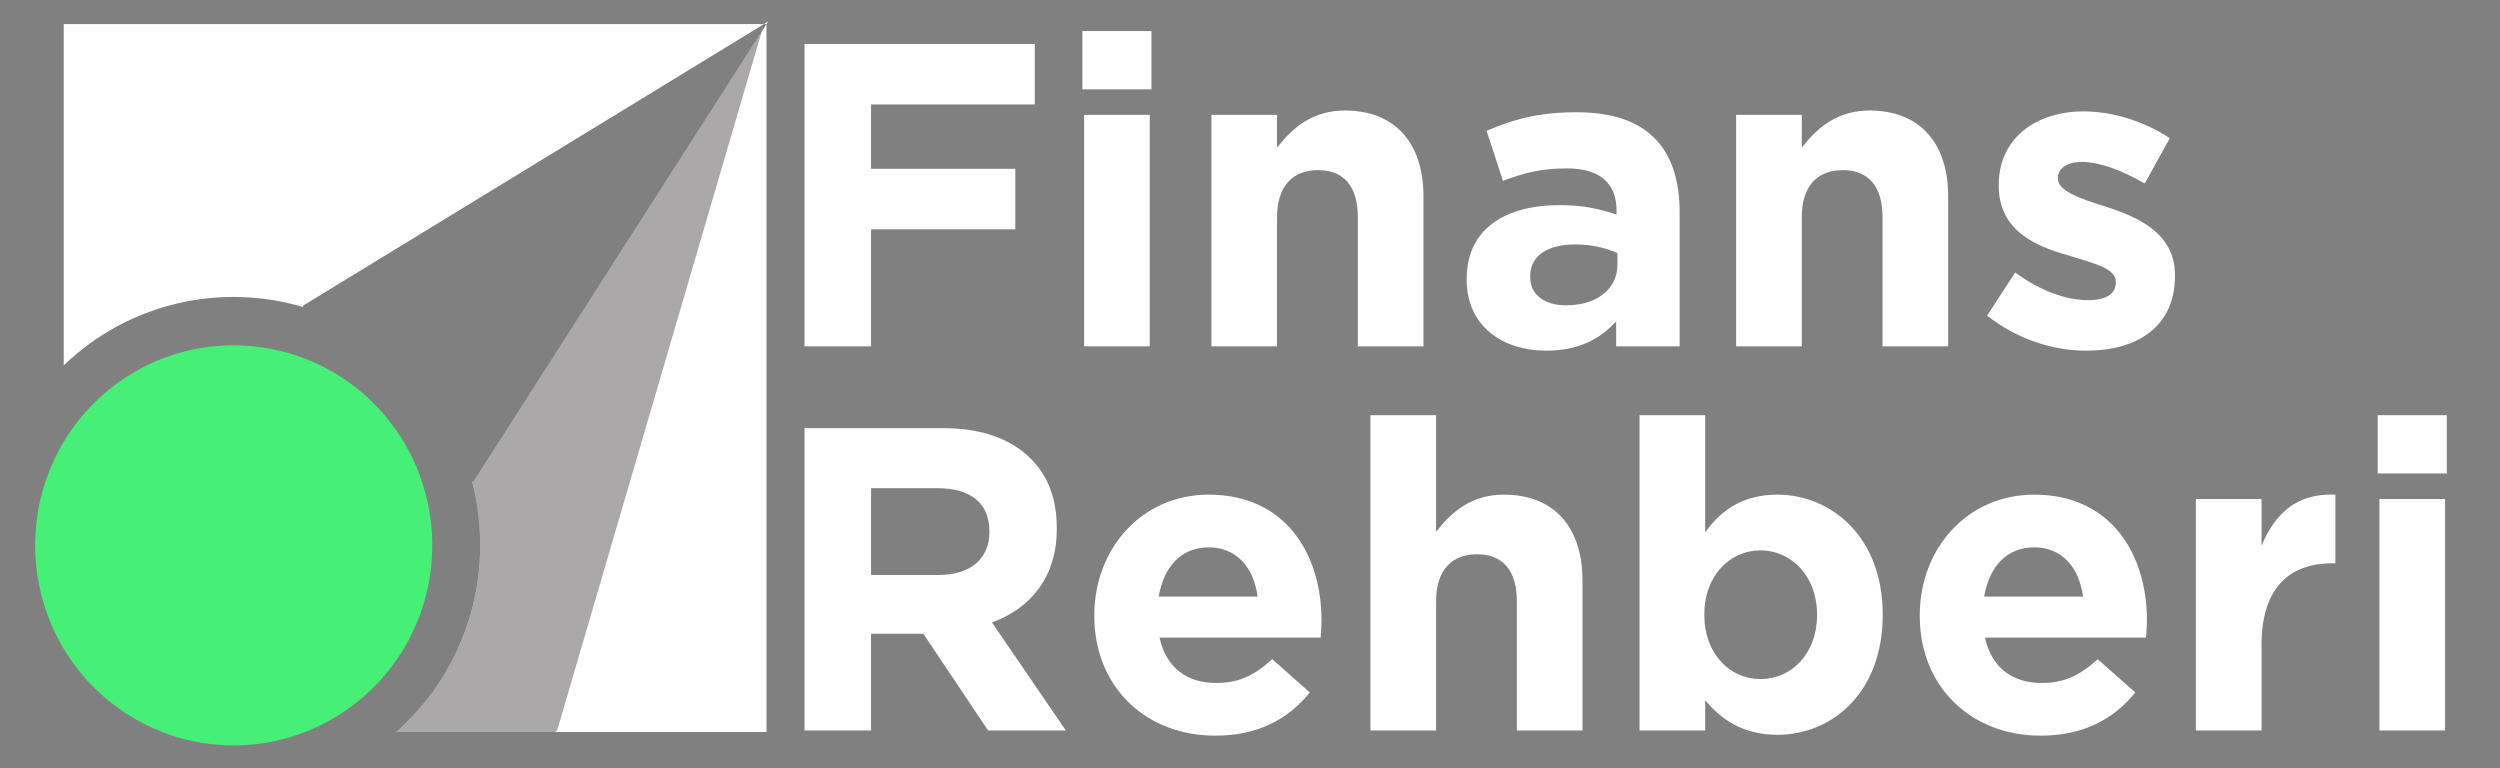 <svg width="397" height="122" viewBox="0 0 397 122" fill="none" xmlns="http://www.w3.org/2000/svg">
<rect x="0" y="0" width="397" height="122" fill="#808080" stroke="none"/>
<path d="M127.761 55V6.988H164.319V16.591H138.324V26.81H161.232V36.413H138.324V55H127.761ZM171.881 14.19V4.931H182.855V14.19H171.881ZM172.155 55V18.237H182.58V55H172.155ZM192.372 55V18.237H202.797V23.449C205.198 20.363 208.353 17.551 213.566 17.551C221.522 17.551 226.049 22.695 226.049 31.2V55H215.623V34.492C215.623 29.554 213.36 27.016 209.313 27.016C205.267 27.016 202.797 29.554 202.797 34.492V55H192.372ZM245.531 55.686C238.604 55.686 232.911 51.776 232.911 44.437V44.3C232.911 36.344 239.015 32.572 247.726 32.572C251.498 32.572 254.036 33.189 256.711 34.081V33.463C256.711 29.074 254.036 26.742 248.823 26.742C244.777 26.742 242.033 27.428 238.672 28.731L236.066 20.774C240.113 19.06 244.091 17.825 250.332 17.825C256.094 17.825 260.072 19.266 262.747 21.941C265.49 24.684 266.725 28.731 266.725 33.669V55H256.642V51.022C254.105 53.834 250.675 55.686 245.531 55.686ZM248.686 48.484C253.624 48.484 256.848 45.878 256.848 42.037V40.185C254.996 39.362 252.733 38.813 250.195 38.813C245.737 38.813 242.993 40.596 242.993 43.889V44.026C242.993 46.838 245.325 48.484 248.686 48.484ZM275.696 55V18.237H286.121V23.449C288.522 20.363 291.677 17.551 296.89 17.551C304.846 17.551 309.373 22.695 309.373 31.2V55H298.947V34.492C298.947 29.554 296.684 27.016 292.637 27.016C288.59 27.016 286.121 29.554 286.121 34.492V55H275.696ZM331.324 55.686C326.111 55.686 320.487 53.971 315.549 50.13L320.007 43.271C324.054 46.221 328.1 47.661 331.598 47.661C334.616 47.661 335.988 46.564 335.988 44.917V44.78C335.988 42.517 332.422 41.831 328.375 40.528C323.231 39.087 317.401 36.618 317.401 29.485V29.348C317.401 21.872 323.436 17.688 330.844 17.688C335.508 17.688 340.515 19.266 344.562 21.941L340.584 29.142C336.948 27.016 333.313 25.713 330.638 25.713C328.1 25.713 326.797 26.81 326.797 28.251V28.388C326.797 30.308 330.295 31.543 334.273 32.777C339.418 34.423 345.385 36.961 345.385 43.683V43.82C345.385 51.982 339.28 55.686 331.324 55.686ZM127.761 116V67.988H149.71C155.814 67.988 160.478 69.634 163.702 72.858C166.445 75.602 167.817 79.237 167.817 83.832V83.969C167.817 91.72 163.633 96.59 157.529 98.853L169.257 116H156.911L146.623 100.636H138.324V116H127.761ZM138.324 91.308H149.024C154.236 91.308 157.117 88.633 157.117 84.518V84.381C157.117 79.785 154.031 77.522 148.818 77.522H138.324V91.308ZM192.981 116.823C181.939 116.823 173.777 109.073 173.777 97.824V97.687C173.777 87.193 181.253 78.551 191.952 78.551C204.23 78.551 209.854 88.085 209.854 98.51C209.854 99.333 209.785 100.225 209.717 101.254H184.133C185.162 105.986 188.454 108.455 193.118 108.455C196.616 108.455 199.086 107.358 202.035 104.683L208.002 109.964C204.504 114.285 199.634 116.823 192.981 116.823ZM183.996 94.738H199.703C199.086 90.074 196.342 86.919 191.952 86.919C187.563 86.919 184.819 90.005 183.996 94.738ZM217.624 116V65.931H228.049V84.449C230.45 81.363 233.605 78.551 238.817 78.551C246.774 78.551 251.3 83.695 251.3 92.2V116H240.875V95.492C240.875 90.554 238.612 88.016 234.565 88.016C230.518 88.016 228.049 90.554 228.049 95.492V116H217.624ZM282.237 116.686C276.681 116.686 273.252 114.148 270.783 111.199V116H260.357V65.931H270.783V84.518C273.32 81.02 276.75 78.551 282.237 78.551C290.81 78.551 298.972 85.272 298.972 97.55V97.687C298.972 109.964 290.948 116.686 282.237 116.686ZM279.562 107.838C284.432 107.838 288.547 103.86 288.547 97.687V97.55C288.547 91.445 284.432 87.399 279.562 87.399C274.692 87.399 270.646 91.445 270.646 97.55V97.687C270.646 103.791 274.692 107.838 279.562 107.838ZM324.062 116.823C313.02 116.823 304.858 109.073 304.858 97.824V97.687C304.858 87.193 312.334 78.551 323.034 78.551C335.311 78.551 340.935 88.085 340.935 98.51C340.935 99.333 340.866 100.225 340.798 101.254H315.214C316.243 105.986 319.536 108.455 324.2 108.455C327.698 108.455 330.167 107.358 333.116 104.683L339.083 109.964C335.585 114.285 330.715 116.823 324.062 116.823ZM315.077 94.738H330.784C330.167 90.074 327.423 86.919 323.034 86.919C318.644 86.919 315.9 90.005 315.077 94.738ZM348.705 116V79.237H359.13V86.644C361.256 81.637 364.617 78.276 370.859 78.551V89.456H370.31C363.383 89.456 359.13 93.572 359.13 102.42V116H348.705ZM377.578 75.19V65.931H388.552V75.19H377.578ZM377.853 116V79.237H388.278V116H377.853Z" fill="white"/>
<g clip-path="url(#clip0_61_2519)">
<path d="M121.296 3.824C121.296 3.824 121.285 3.835 121.263 3.857L48.14 48.527V48.756C35.164 44.914 20.588 47.972 10.119 58.019V3.824H121.285H121.296Z" fill="white"/>
<path d="M121.721 3.835V116.241H62.924C63.432 115.794 63.918 115.337 64.404 114.858C74.895 104.572 78.439 89.813 74.971 76.512H75.176L120.943 5.054L121.721 3.835Z" fill="white"/>
<path d="M121.297 3.824H121.718L121.999 3.389L121.297 3.824Z" fill="white"/>
<path d="M66.984 76.403C65.525 72.049 63.094 67.945 59.712 64.441C56.331 60.936 52.322 58.378 48.033 56.8C36.991 52.696 24.123 55.015 15.123 63.82C13.146 65.747 11.493 67.869 10.131 70.133C5.334 78.101 4.319 87.755 7.128 96.441C7.862 98.716 8.856 100.937 10.131 103.037C11.341 105.073 12.8 106.978 14.507 108.752C17.792 112.159 21.66 114.651 25.798 116.251C26.046 116.349 26.284 116.436 26.532 116.545C33.598 119.07 41.399 118.983 48.433 116.251C52.301 114.76 55.931 112.464 59.096 109.372C68.107 100.556 70.754 87.636 66.984 76.403Z" fill="#46EF76"/>
<g style="mix-blend-mode:multiply" opacity="0.39">
<path d="M120.945 5.054L88.467 116.023L88.154 116.241H62.926C63.434 115.794 63.92 115.337 64.406 114.858C74.897 104.572 78.441 89.813 74.973 76.512H75.178L120.945 5.054Z" fill="#231F20"/>
</g>
</g>
<defs>
<clipPath id="clip0_61_2519">
<rect width="122" height="118.611" fill="white" transform="translate(0 3.389)"/>
</clipPath>
</defs>
</svg>
